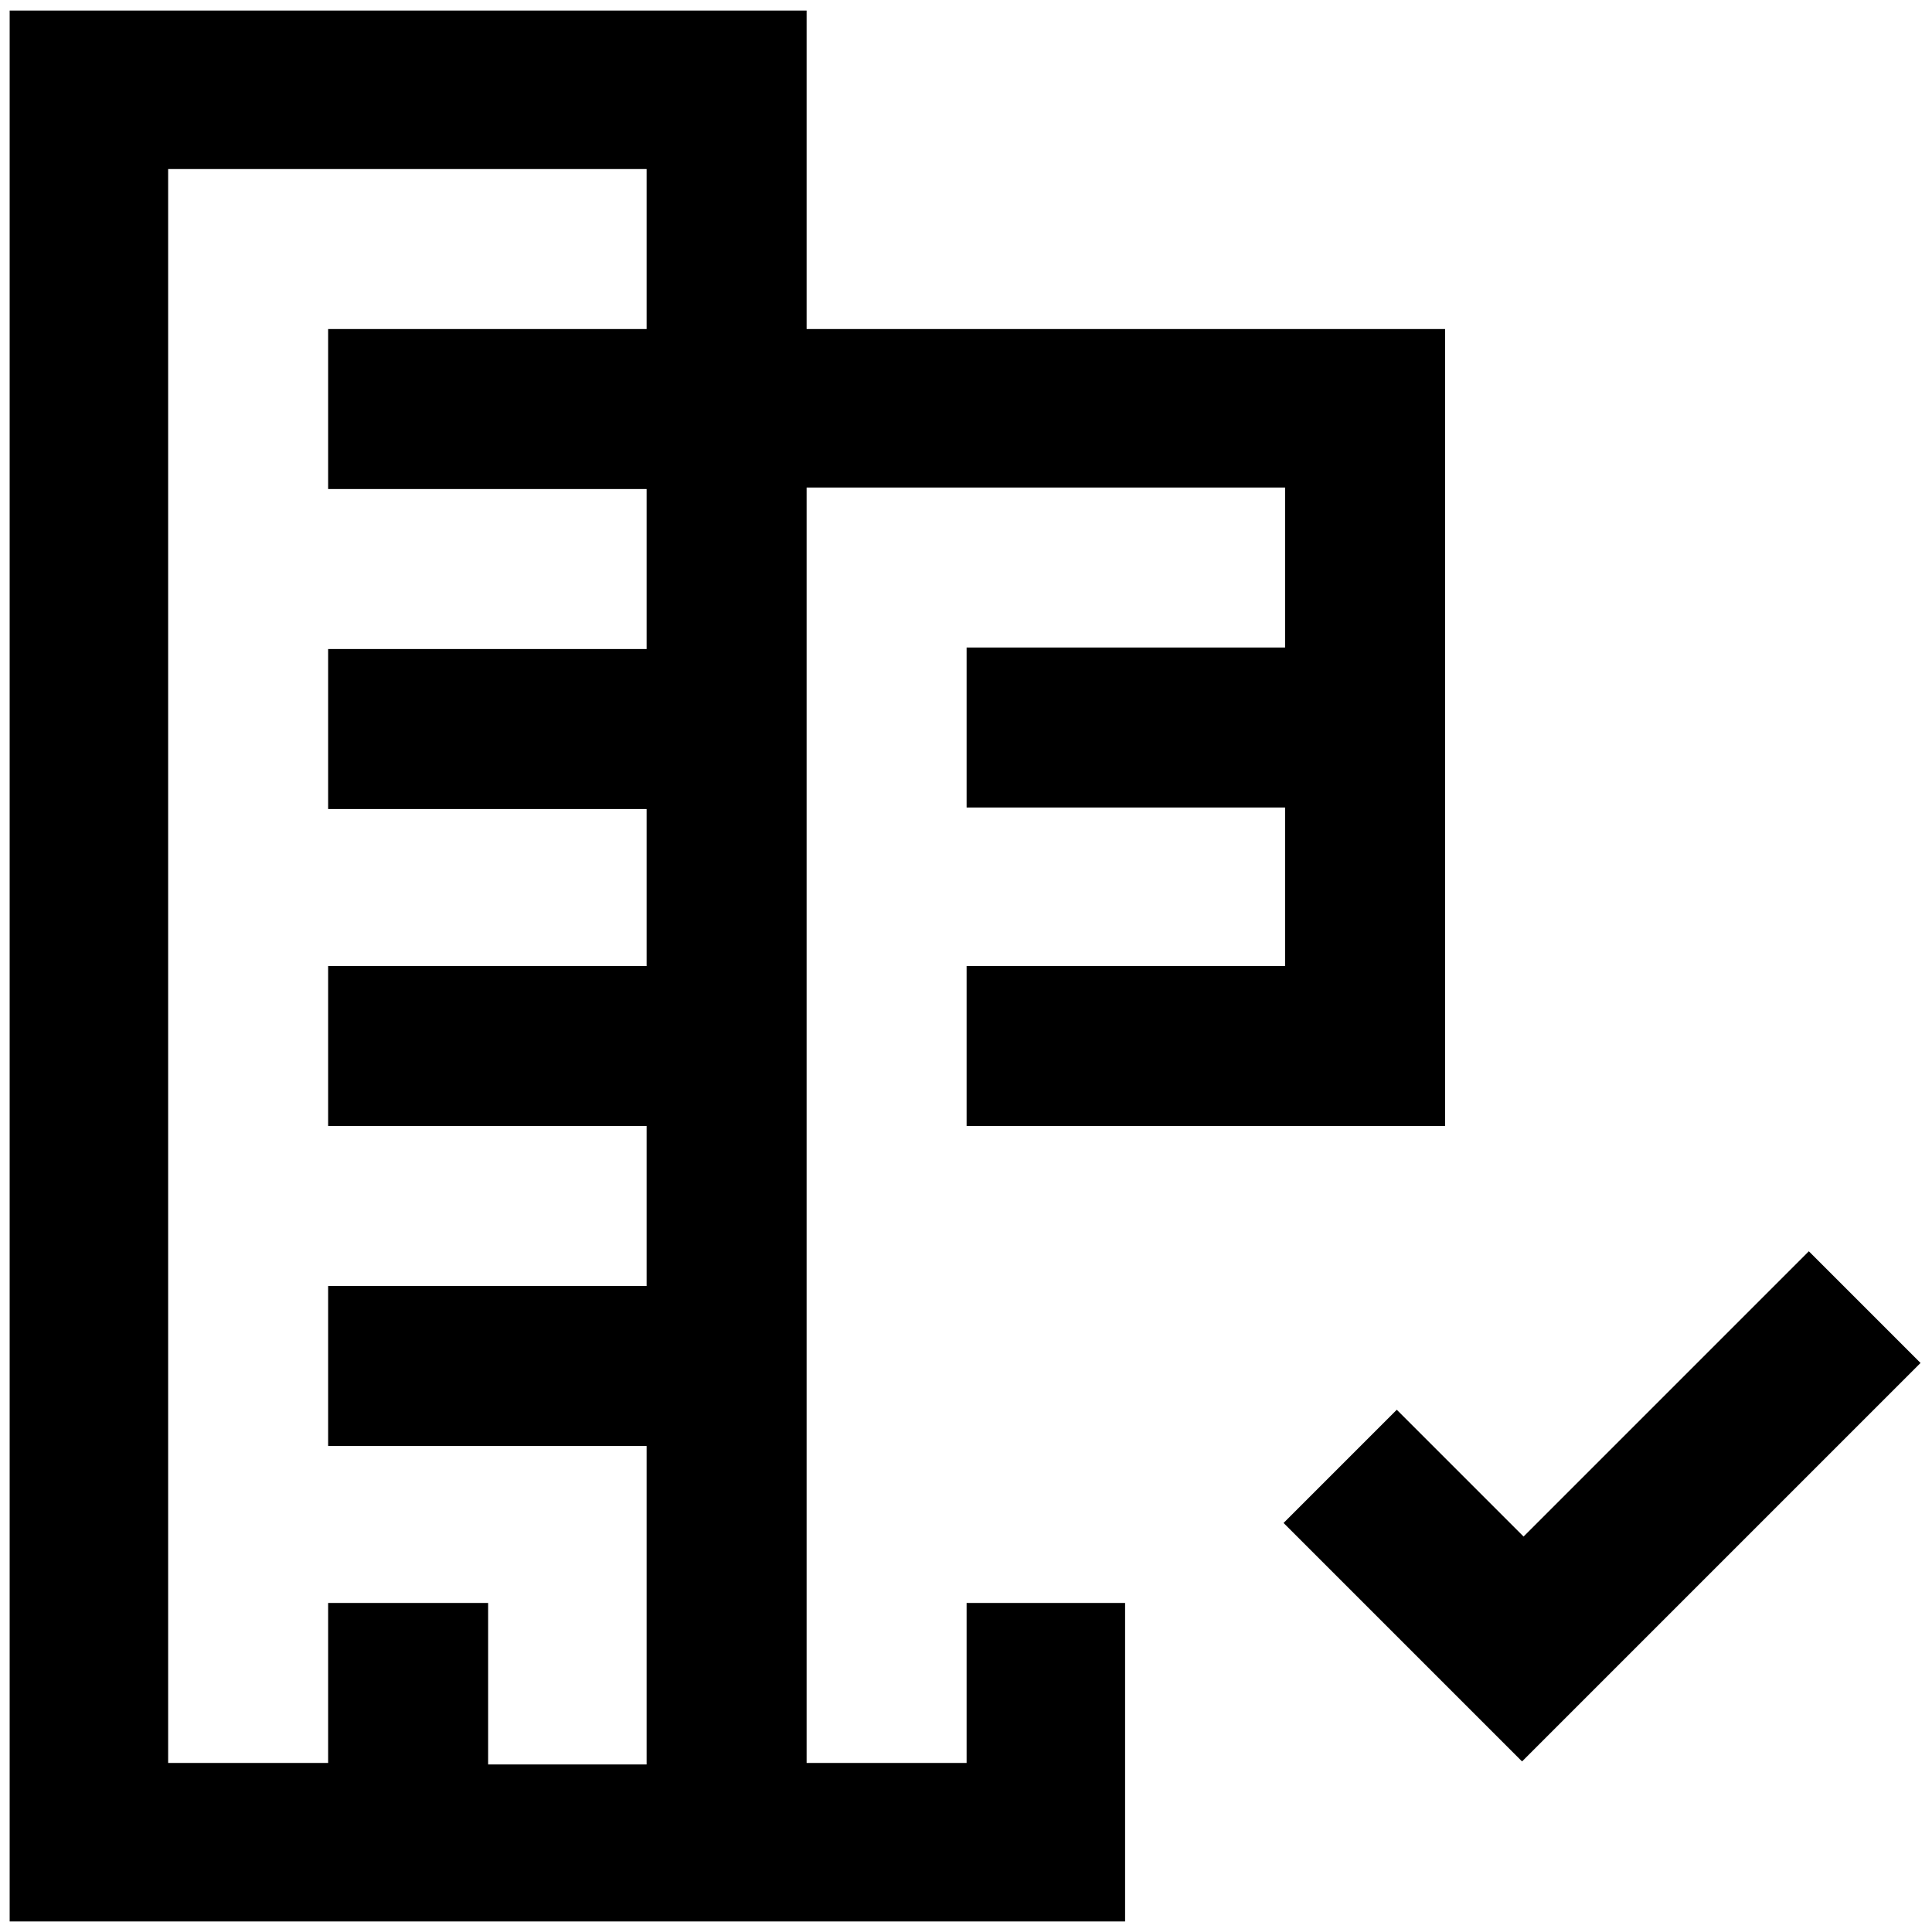 <?xml version="1.0" encoding="utf-8"?>
<!-- Generator: Adobe Illustrator 25.2.3, SVG Export Plug-In . SVG Version: 6.00 Build 0)  -->
<svg version="1.1" id="レイヤー_1" xmlns="http://www.w3.org/2000/svg" xmlns:xlink="http://www.w3.org/1999/xlink" x="0px"
	 y="0px" viewBox="0 0 128 128" style="enable-background:new 0 0 128 128;" xml:space="preserve">
<g id="グループ_21" transform="translate(400.04)">
	<path id="パス_207" d="M-346.6,21.8V0.7h-52.8v126.6h73.9v-21.1H-336v10.6h-10.6V32.3h31.7v10.6H-336v10.6h21.1V64H-336v10.6
		h31.7V21.8H-346.6z M-367.7,116.8v-10.6h-10.6v10.6h-10.6V11.2h31.7v10.6h-21.1v10.6h21.1v10.6h-21.1v10.6h21.1V64h-21.1v10.6h21.1
		v10.6h-21.1v10.6h21.1v21.1H-367.7z"/>
	<path id="パス_208" d="M-280.2,82.9l-18.9,18.9l-8.4-8.4l-7.5,7.5l15.8,15.8l26.4-26.4L-280.2,82.9z"/>
</g>
</svg>
